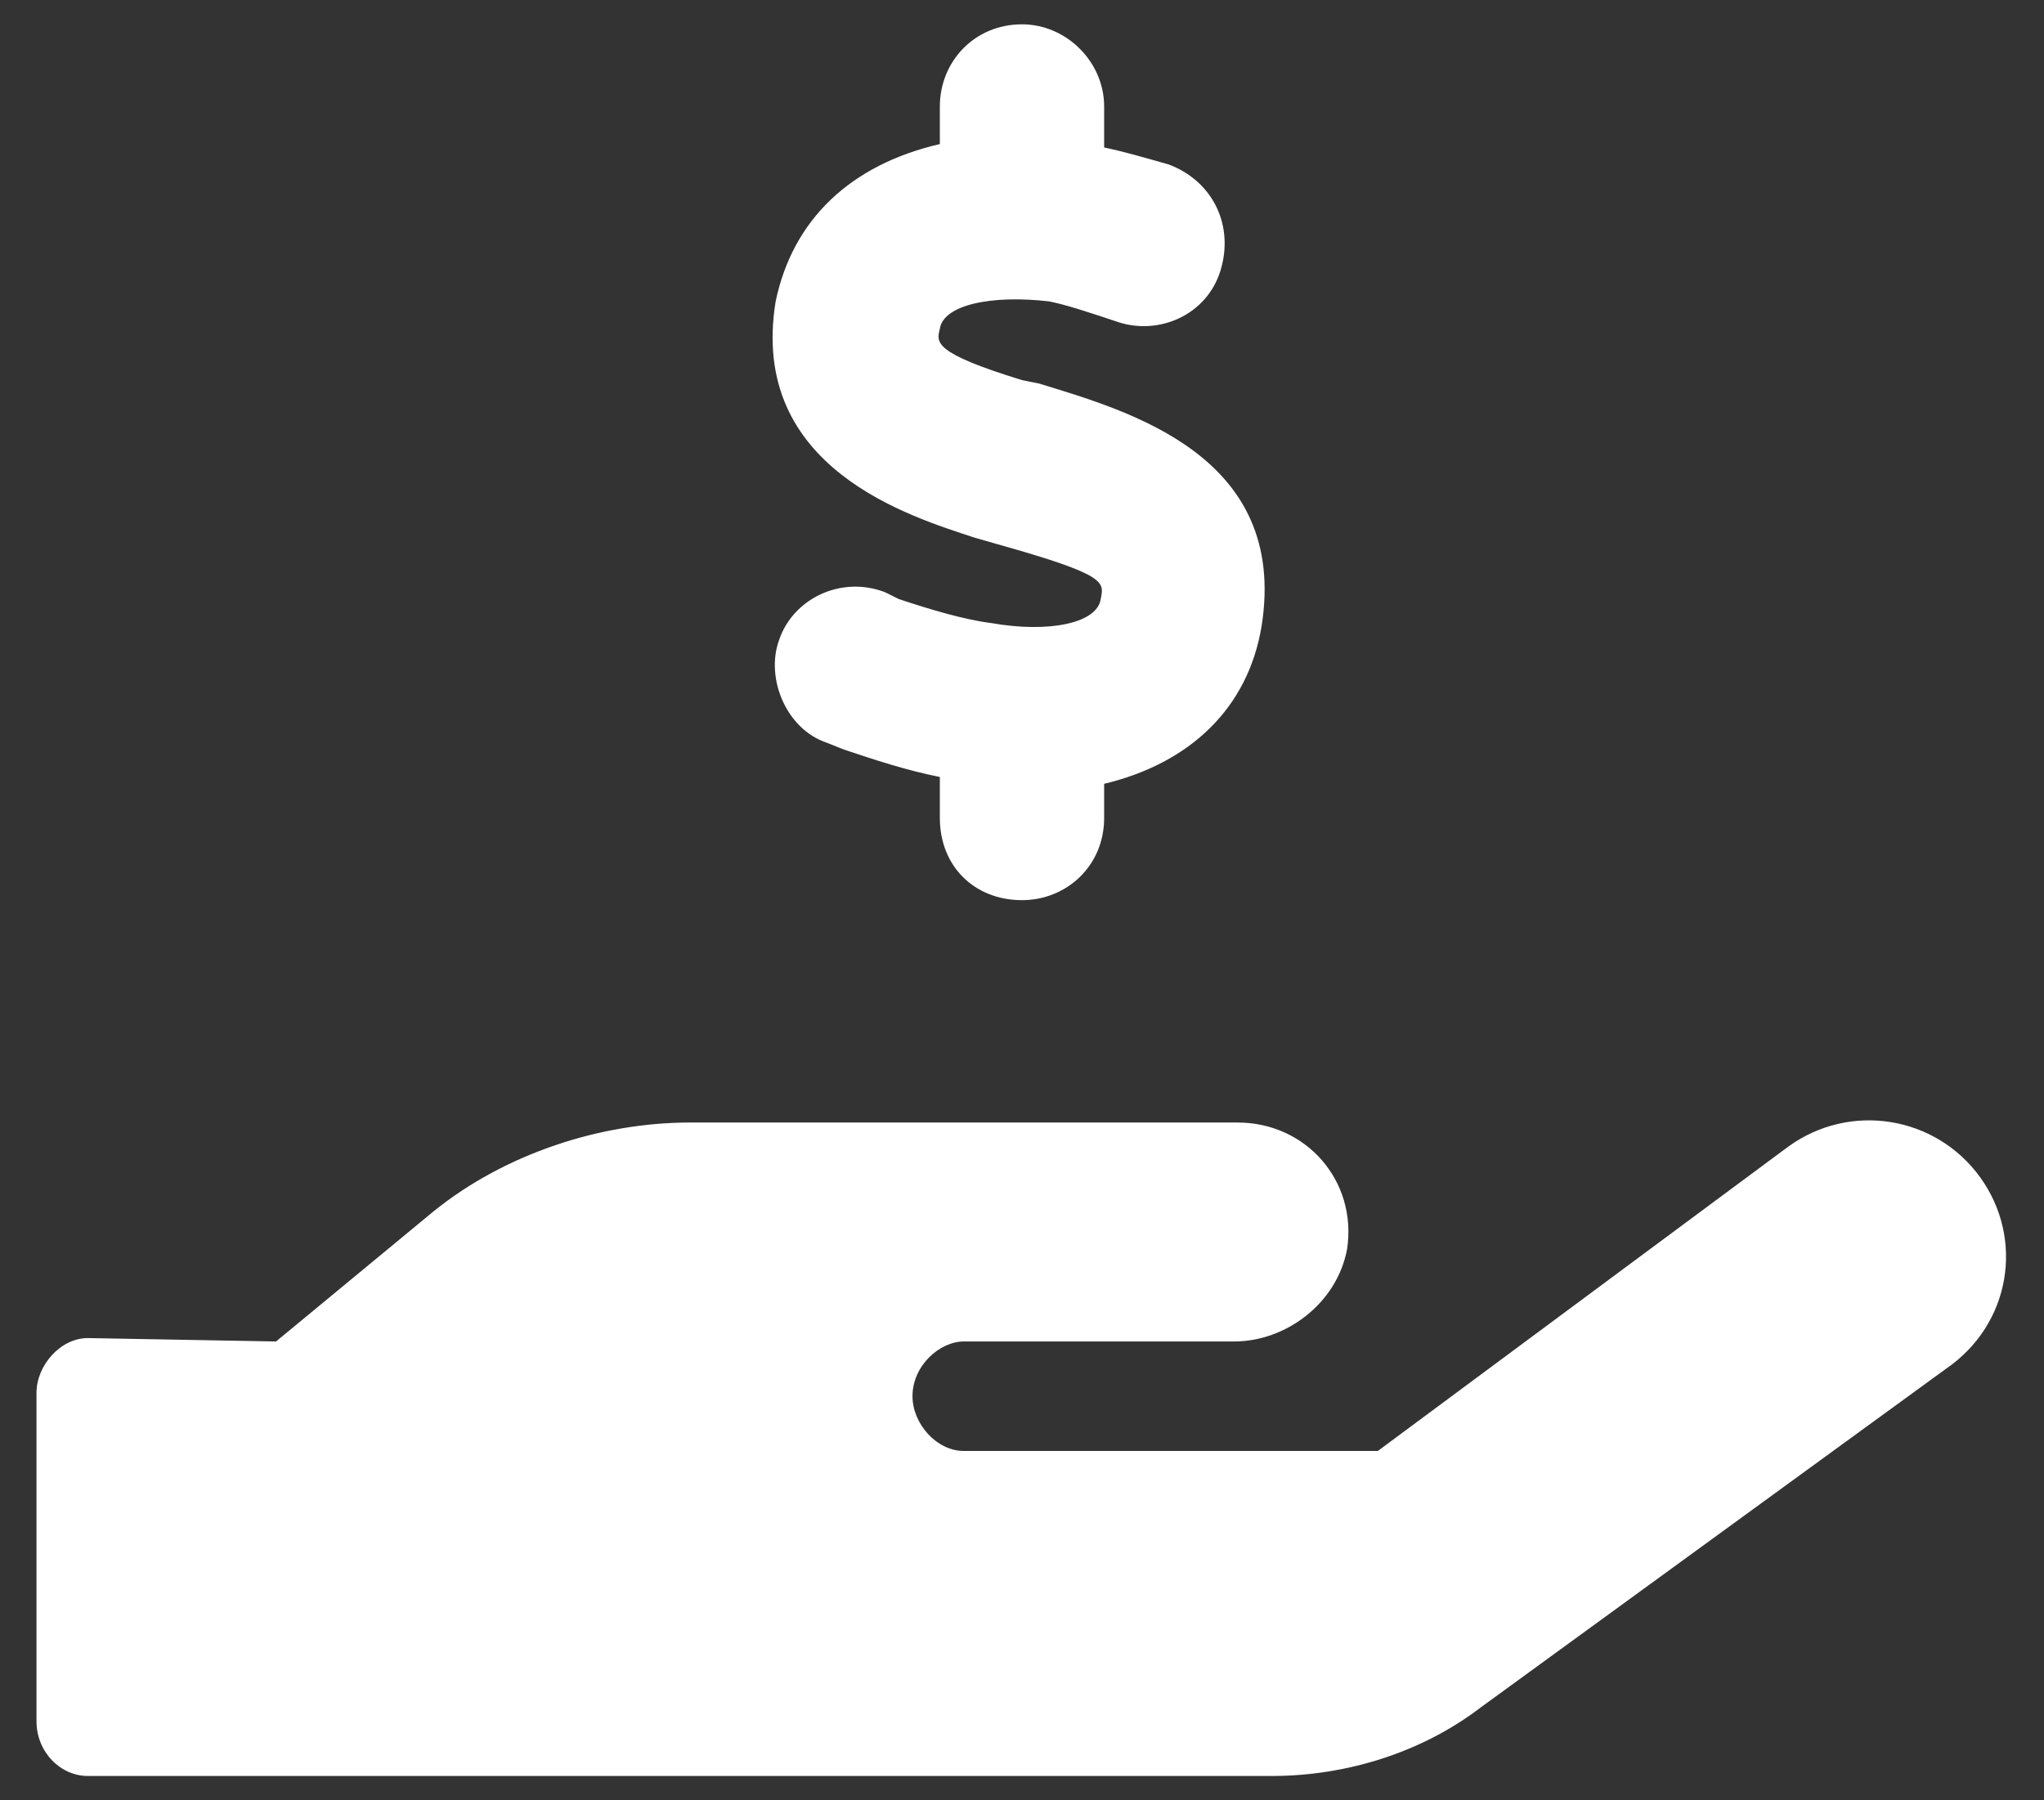 <svg width="42" height="37" viewBox="0 0 42 37" fill="none" xmlns="http://www.w3.org/2000/svg">
<rect x="0" y="0" width="42" height="37" fill="#333333" stroke="none"/>
<path d="M40.688 24.195C41.602 25.461 41.32 27.219 39.984 28.133L30.422 35.094C29.227 36.008 27.68 36.5 26.133 36.5H1.805C1.242 36.5 0.75 36.008 0.75 35.375V28.625C0.75 28.062 1.242 27.5 1.805 27.5L5.672 27.57L8.906 24.898C10.383 23.703 12.352 23.07 14.18 23.07H25.43C26.836 23.07 27.891 24.266 27.68 25.672C27.469 26.797 26.414 27.57 25.359 27.57H19.805C19.312 27.57 18.75 28.062 18.75 28.695C18.75 29.258 19.242 29.82 19.805 29.82H28.312L36.75 23.562C38.016 22.648 39.773 22.93 40.688 24.195ZM20.367 12.805C21.562 13.016 22.547 12.805 22.617 12.312C22.688 11.961 22.758 11.82 20.508 11.188L20.016 11.047C18.75 10.625 15.375 9.641 15.938 6.195C16.289 4.508 17.484 3.383 19.312 2.961V2.188C19.312 1.273 20.016 0.5 21 0.5C21.914 0.5 22.688 1.273 22.688 2.188V3.031C23.039 3.102 23.531 3.242 24.023 3.383C24.938 3.734 25.359 4.648 25.078 5.562C24.797 6.477 23.812 6.898 22.969 6.617C22.336 6.406 21.914 6.266 21.562 6.195C20.367 6.055 19.383 6.266 19.312 6.758C19.242 7.039 19.172 7.25 21 7.812L21.352 7.883C23.18 8.445 26.484 9.359 25.922 12.875C25.641 14.562 24.445 15.688 22.688 16.109V16.812C22.688 17.797 21.914 18.5 21 18.5C20.016 18.5 19.312 17.797 19.312 16.812V15.969C18.609 15.828 17.977 15.617 17.344 15.406L16.992 15.266C16.148 14.984 15.727 13.93 16.008 13.156C16.289 12.312 17.273 11.82 18.188 12.172L18.469 12.312C19.102 12.523 19.805 12.734 20.367 12.805Z" fill="white"/>
</svg>
